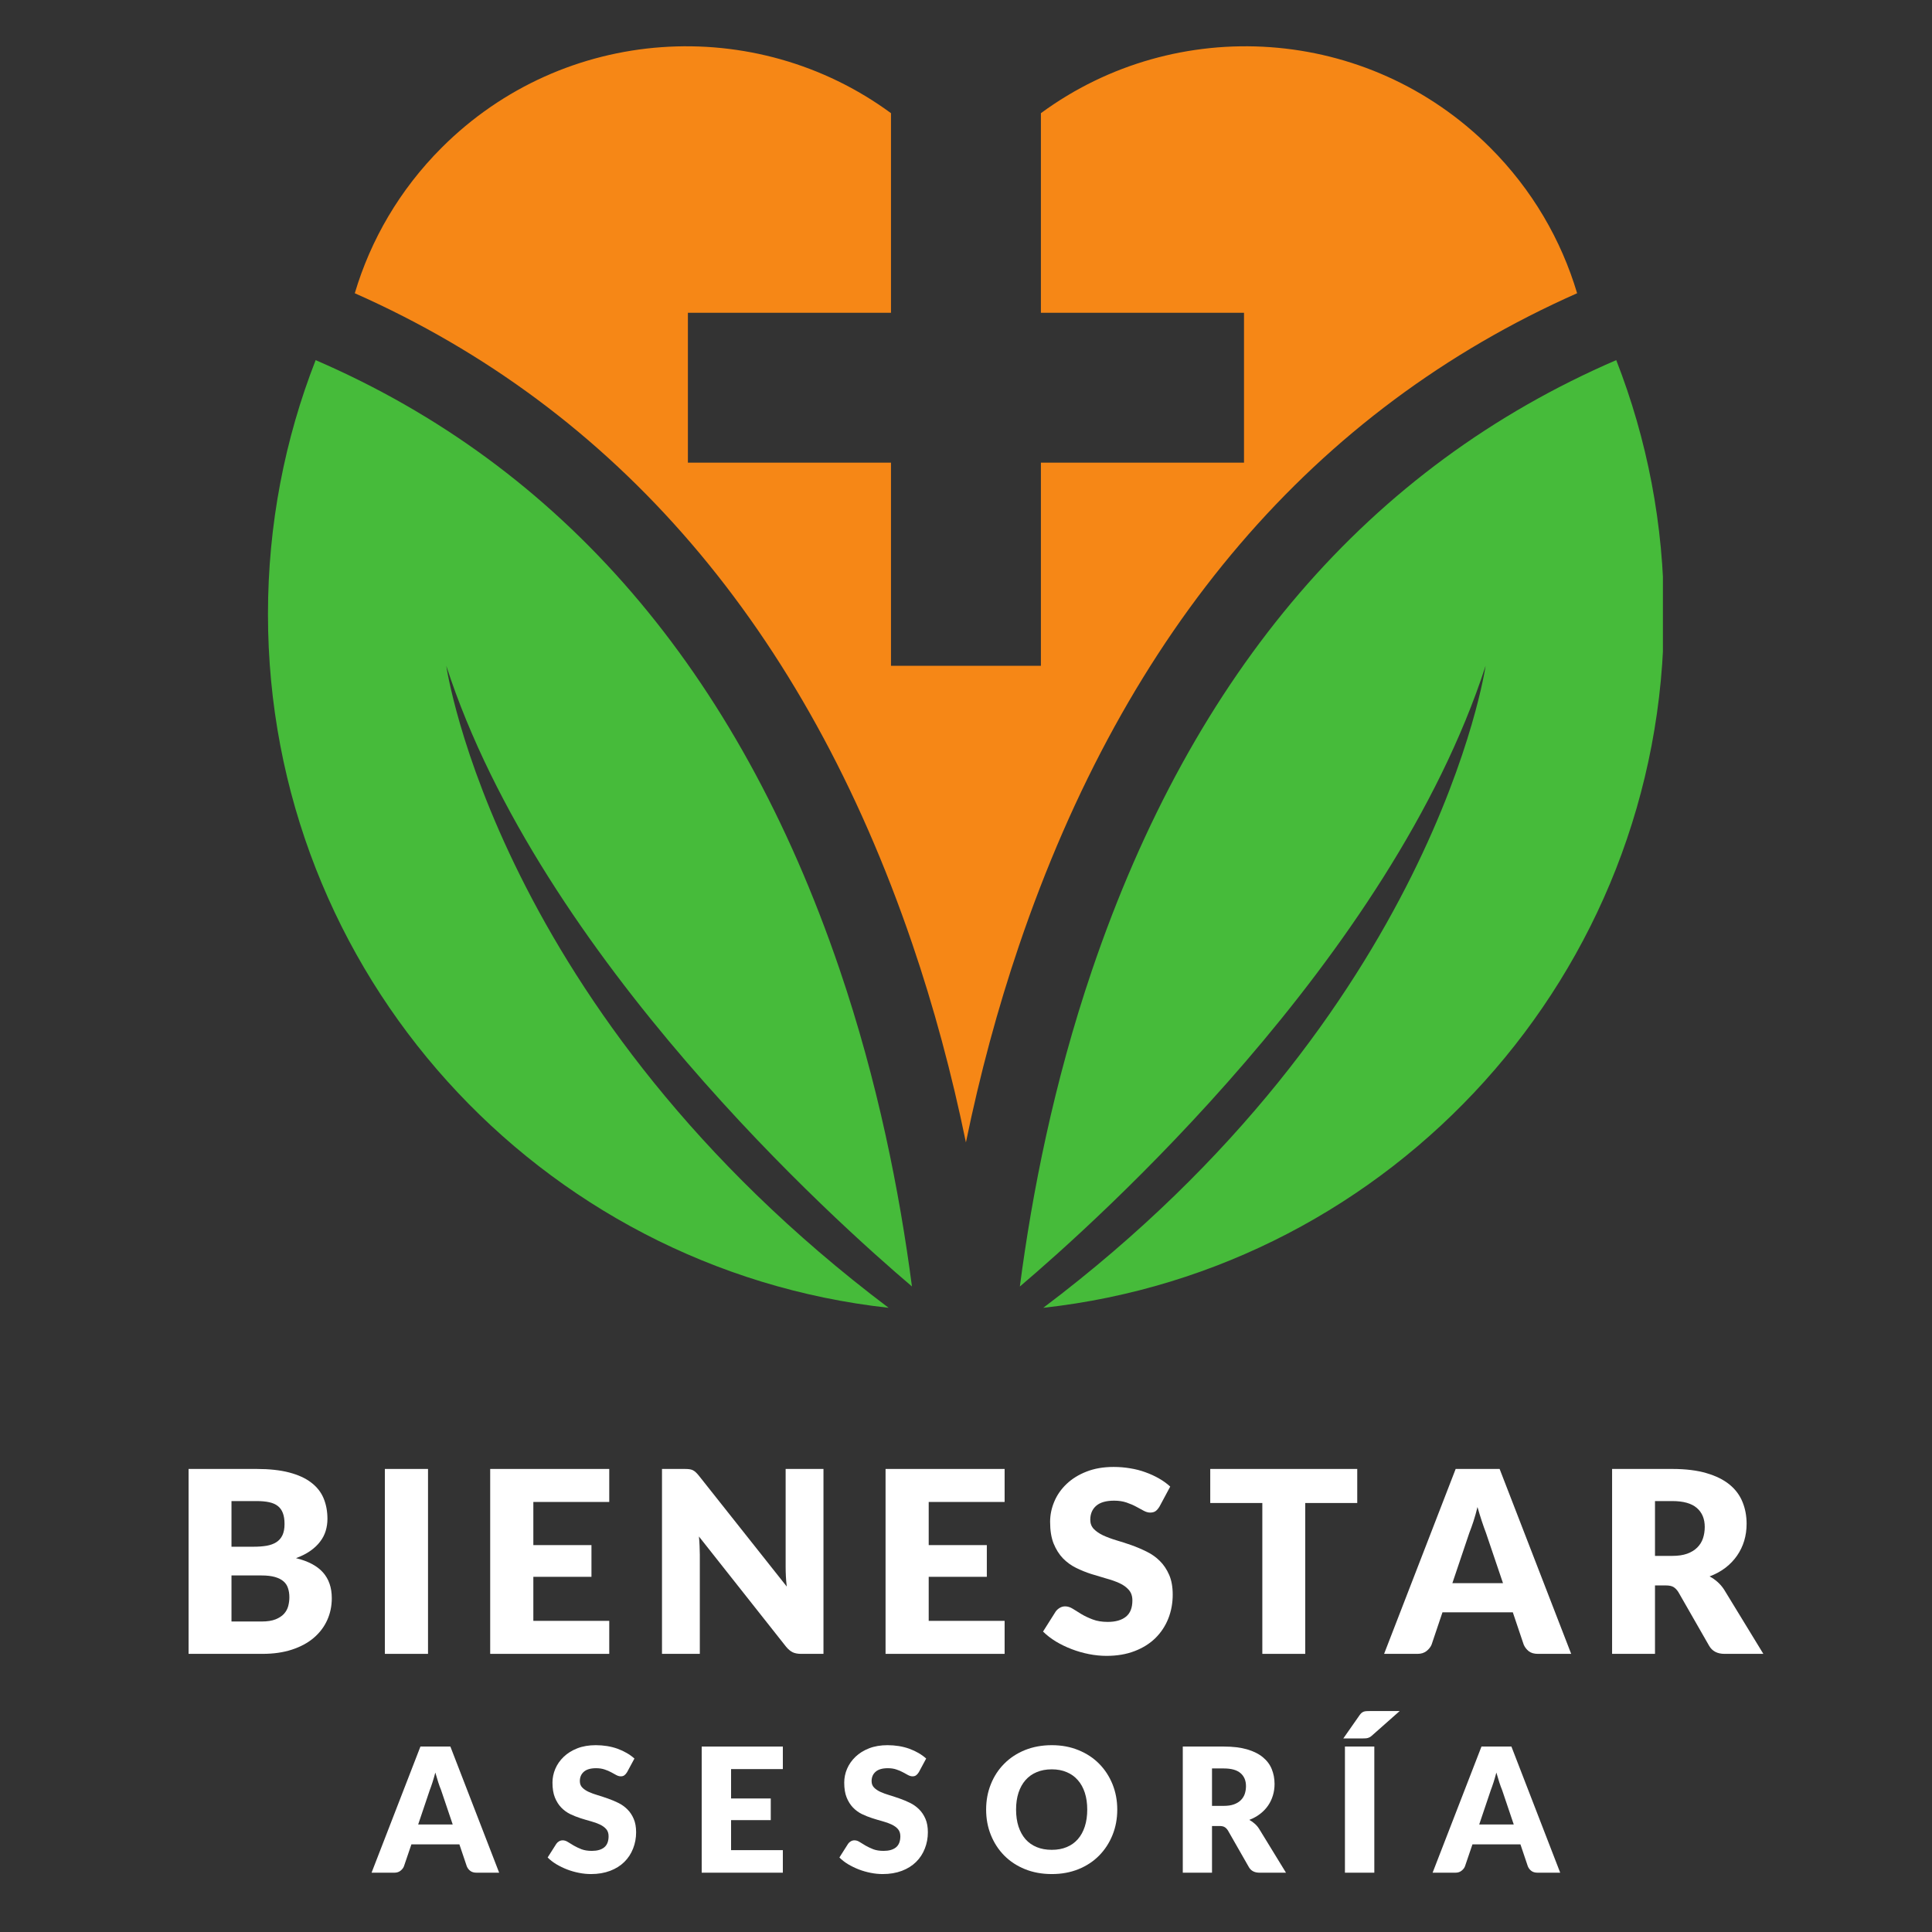 <?xml version="1.0" encoding="UTF-8"?>
<svg xmlns="http://www.w3.org/2000/svg" xmlns:xlink="http://www.w3.org/1999/xlink" width="500" zoomAndPan="magnify" viewBox="0 0 375 375" height="500" preserveAspectRatio="xMidYMid meet" version="1.0">
  <rect x="0" y="0" width="375" height="375" fill="#333333" stroke="none"/>
  <defs>
    <g></g>
    <clipPath id="794de129f4">
      <path d="M 52.02 69 L 178 69 L 178 253.852 L 52.02 253.852 Z M 52.02 69 " clip-rule="nonzero"></path>
    </clipPath>
    <clipPath id="9c19d30250">
      <path d="M 197 69 L 322.77 69 L 322.77 253.852 L 197 253.852 Z M 197 69 " clip-rule="nonzero"></path>
    </clipPath>
  </defs>
  <g fill="#ffffff" fill-opacity="1">
    <g transform="translate(33.135, 321.013)">
      <g>
        <path d="M 17.656 -6.281 C 18.758 -6.281 19.66 -6.422 20.359 -6.703 C 21.055 -6.984 21.602 -7.344 22 -7.781 C 22.395 -8.227 22.664 -8.727 22.812 -9.281 C 22.957 -9.844 23.031 -10.41 23.031 -10.984 C 23.031 -11.641 22.941 -12.227 22.766 -12.75 C 22.598 -13.281 22.305 -13.723 21.891 -14.078 C 21.473 -14.441 20.914 -14.723 20.219 -14.922 C 19.531 -15.117 18.66 -15.219 17.609 -15.219 L 11.797 -15.219 L 11.797 -6.281 Z M 11.797 -29.656 L 11.797 -20.797 L 16.141 -20.797 C 17.055 -20.797 17.883 -20.859 18.625 -20.984 C 19.363 -21.117 19.988 -21.348 20.5 -21.672 C 21.02 -22.004 21.414 -22.457 21.688 -23.031 C 21.957 -23.602 22.094 -24.328 22.094 -25.203 C 22.094 -26.055 21.984 -26.766 21.766 -27.328 C 21.555 -27.898 21.227 -28.359 20.781 -28.703 C 20.344 -29.047 19.781 -29.289 19.094 -29.438 C 18.414 -29.582 17.609 -29.656 16.672 -29.656 Z M 16.672 -35.891 C 19.148 -35.891 21.258 -35.66 23 -35.203 C 24.75 -34.742 26.172 -34.094 27.266 -33.25 C 28.367 -32.414 29.172 -31.398 29.672 -30.203 C 30.172 -29.004 30.422 -27.664 30.422 -26.188 C 30.422 -25.383 30.305 -24.609 30.078 -23.859 C 29.848 -23.109 29.484 -22.41 28.984 -21.766 C 28.492 -21.117 27.863 -20.523 27.094 -19.984 C 26.32 -19.441 25.395 -18.973 24.312 -18.578 C 26.676 -18.004 28.426 -17.078 29.562 -15.797 C 30.695 -14.516 31.266 -12.852 31.266 -10.812 C 31.266 -9.281 30.969 -7.859 30.375 -6.547 C 29.781 -5.234 28.91 -4.086 27.766 -3.109 C 26.629 -2.141 25.223 -1.379 23.547 -0.828 C 21.867 -0.273 19.957 0 17.812 0 L 3.469 0 L 3.469 -35.891 Z M 16.672 -35.891 "></path>
      </g>
    </g>
  </g>
  <g fill="#ffffff" fill-opacity="1">
    <g transform="translate(71.234, 321.013)">
      <g>
        <path d="M 11.844 0 L 3.469 0 L 3.469 -35.891 L 11.844 -35.891 Z M 11.844 0 "></path>
      </g>
    </g>
  </g>
  <g fill="#ffffff" fill-opacity="1">
    <g transform="translate(91.677, 321.013)">
      <g>
        <path d="M 11.844 -29.484 L 11.844 -21.109 L 23.125 -21.109 L 23.125 -14.953 L 11.844 -14.953 L 11.844 -6.406 L 26.578 -6.406 L 26.578 0 L 3.469 0 L 3.469 -35.891 L 26.578 -35.891 L 26.578 -29.484 Z M 11.844 -29.484 "></path>
      </g>
    </g>
  </g>
  <g fill="#ffffff" fill-opacity="1">
    <g transform="translate(125.023, 321.013)">
      <g>
        <path d="M 34.812 -35.891 L 34.812 0 L 30.469 0 C 29.832 0 29.297 -0.098 28.859 -0.297 C 28.422 -0.504 27.988 -0.863 27.562 -1.375 L 10.641 -22.781 C 10.703 -22.145 10.742 -21.523 10.766 -20.922 C 10.797 -20.328 10.812 -19.766 10.812 -19.234 L 10.812 0 L 3.469 0 L 3.469 -35.891 L 7.859 -35.891 C 8.223 -35.891 8.523 -35.875 8.766 -35.844 C 9.016 -35.812 9.238 -35.75 9.438 -35.656 C 9.633 -35.562 9.82 -35.43 10 -35.266 C 10.176 -35.109 10.379 -34.891 10.609 -34.609 L 27.688 -13.062 C 27.602 -13.75 27.547 -14.414 27.516 -15.062 C 27.484 -15.707 27.469 -16.316 27.469 -16.891 L 27.469 -35.891 Z M 34.812 -35.891 "></path>
      </g>
    </g>
  </g>
  <g fill="#ffffff" fill-opacity="1">
    <g transform="translate(168.417, 321.013)">
      <g>
        <path d="M 11.844 -29.484 L 11.844 -21.109 L 23.125 -21.109 L 23.125 -14.953 L 11.844 -14.953 L 11.844 -6.406 L 26.578 -6.406 L 26.578 0 L 3.469 0 L 3.469 -35.891 L 26.578 -35.891 L 26.578 -29.484 Z M 11.844 -29.484 "></path>
      </g>
    </g>
  </g>
  <g fill="#ffffff" fill-opacity="1">
    <g transform="translate(201.764, 321.013)">
      <g>
        <path d="M 23.297 -28.594 C 23.055 -28.195 22.801 -27.898 22.531 -27.703 C 22.258 -27.516 21.91 -27.422 21.484 -27.422 C 21.098 -27.422 20.688 -27.535 20.25 -27.766 C 19.82 -28.004 19.332 -28.27 18.781 -28.562 C 18.227 -28.863 17.598 -29.133 16.891 -29.375 C 16.191 -29.613 15.391 -29.734 14.484 -29.734 C 12.922 -29.734 11.758 -29.398 11 -28.734 C 10.238 -28.066 9.859 -27.164 9.859 -26.031 C 9.859 -25.312 10.086 -24.711 10.547 -24.234 C 11.004 -23.766 11.602 -23.352 12.344 -23 C 13.094 -22.656 13.945 -22.336 14.906 -22.047 C 15.875 -21.766 16.859 -21.445 17.859 -21.094 C 18.859 -20.738 19.836 -20.32 20.797 -19.844 C 21.766 -19.375 22.617 -18.77 23.359 -18.031 C 24.109 -17.289 24.711 -16.391 25.172 -15.328 C 25.629 -14.273 25.859 -13 25.859 -11.5 C 25.859 -9.844 25.57 -8.289 25 -6.844 C 24.426 -5.406 23.594 -4.145 22.5 -3.062 C 21.406 -1.988 20.055 -1.145 18.453 -0.531 C 16.859 0.082 15.039 0.391 13 0.391 C 11.883 0.391 10.75 0.273 9.594 0.047 C 8.438 -0.18 7.316 -0.504 6.234 -0.922 C 5.148 -1.336 4.129 -1.832 3.172 -2.406 C 2.223 -2.988 1.395 -3.629 0.688 -4.328 L 3.156 -8.234 C 3.352 -8.504 3.609 -8.734 3.922 -8.922 C 4.242 -9.117 4.594 -9.219 4.969 -9.219 C 5.469 -9.219 5.969 -9.062 6.469 -8.75 C 6.969 -8.438 7.531 -8.086 8.156 -7.703 C 8.789 -7.328 9.52 -6.984 10.344 -6.672 C 11.164 -6.359 12.133 -6.203 13.25 -6.203 C 14.758 -6.203 15.93 -6.535 16.766 -7.203 C 17.609 -7.867 18.031 -8.926 18.031 -10.375 C 18.031 -11.207 17.801 -11.883 17.344 -12.406 C 16.883 -12.938 16.281 -13.375 15.531 -13.719 C 14.781 -14.062 13.926 -14.363 12.969 -14.625 C 12.02 -14.895 11.047 -15.188 10.047 -15.5 C 9.047 -15.82 8.066 -16.219 7.109 -16.688 C 6.16 -17.156 5.312 -17.77 4.562 -18.531 C 3.82 -19.301 3.219 -20.254 2.75 -21.391 C 2.289 -22.535 2.062 -23.945 2.062 -25.625 C 2.062 -26.969 2.332 -28.281 2.875 -29.562 C 3.414 -30.844 4.211 -31.984 5.266 -32.984 C 6.316 -33.984 7.602 -34.781 9.125 -35.375 C 10.656 -35.977 12.41 -36.281 14.391 -36.281 C 15.484 -36.281 16.551 -36.191 17.594 -36.016 C 18.645 -35.848 19.633 -35.594 20.562 -35.25 C 21.5 -34.914 22.375 -34.516 23.188 -34.047 C 24 -33.586 24.727 -33.062 25.375 -32.469 Z M 23.297 -28.594 "></path>
      </g>
    </g>
  </g>
  <g fill="#ffffff" fill-opacity="1">
    <g transform="translate(234.174, 321.013)">
      <g>
        <path d="M 29.266 -29.281 L 19.172 -29.281 L 19.172 0 L 10.844 0 L 10.844 -29.281 L 0.734 -29.281 L 0.734 -35.891 L 29.266 -35.891 Z M 29.266 -29.281 "></path>
      </g>
    </g>
  </g>
  <g fill="#ffffff" fill-opacity="1">
    <g transform="translate(269.294, 321.013)">
      <g>
        <path d="M 22.438 -13.719 L 19.109 -23.547 C 18.867 -24.172 18.609 -24.906 18.328 -25.75 C 18.047 -26.594 17.766 -27.508 17.484 -28.5 C 17.242 -27.5 16.984 -26.57 16.703 -25.719 C 16.422 -24.863 16.156 -24.125 15.906 -23.5 L 12.609 -13.719 Z M 35.672 0 L 29.219 0 C 28.488 0 27.898 -0.164 27.453 -0.5 C 27.016 -0.844 26.68 -1.273 26.453 -1.797 L 24.344 -8.062 L 10.688 -8.062 L 8.578 -1.797 C 8.391 -1.336 8.062 -0.922 7.594 -0.547 C 7.125 -0.18 6.547 0 5.859 0 L -0.641 0 L 13.25 -35.891 L 21.781 -35.891 Z M 35.672 0 "></path>
      </g>
    </g>
  </g>
  <g fill="#ffffff" fill-opacity="1">
    <g transform="translate(309.437, 321.013)">
      <g>
        <path d="M 15.156 -19.016 C 16.281 -19.016 17.238 -19.156 18.031 -19.438 C 18.832 -19.727 19.488 -20.129 20 -20.641 C 20.508 -21.148 20.879 -21.742 21.109 -22.422 C 21.336 -23.109 21.453 -23.848 21.453 -24.641 C 21.453 -26.211 20.938 -27.441 19.906 -28.328 C 18.883 -29.211 17.301 -29.656 15.156 -29.656 L 11.797 -29.656 L 11.797 -19.016 Z M 32.828 0 L 25.297 0 C 23.898 0 22.898 -0.523 22.297 -1.578 L 16.328 -12 C 16.047 -12.438 15.734 -12.758 15.391 -12.969 C 15.047 -13.176 14.555 -13.281 13.922 -13.281 L 11.797 -13.281 L 11.797 0 L 3.469 0 L 3.469 -35.891 L 15.156 -35.891 C 17.75 -35.891 19.957 -35.617 21.781 -35.078 C 23.613 -34.547 25.109 -33.805 26.266 -32.859 C 27.422 -31.91 28.258 -30.785 28.781 -29.484 C 29.312 -28.191 29.578 -26.781 29.578 -25.25 C 29.578 -24.082 29.422 -22.977 29.109 -21.938 C 28.797 -20.906 28.336 -19.953 27.734 -19.078 C 27.129 -18.203 26.379 -17.414 25.484 -16.719 C 24.586 -16.031 23.555 -15.469 22.391 -15.031 C 22.93 -14.75 23.441 -14.395 23.922 -13.969 C 24.398 -13.551 24.828 -13.055 25.203 -12.484 Z M 32.828 0 "></path>
      </g>
    </g>
  </g>
  <g fill="#ffffff" fill-opacity="1">
    <g transform="translate(72.558, 363.488)">
      <g>
        <path d="M 15.312 -9.359 L 13.047 -16.062 C 12.867 -16.488 12.688 -16.988 12.5 -17.562 C 12.312 -18.145 12.125 -18.77 11.938 -19.438 C 11.758 -18.758 11.578 -18.129 11.391 -17.547 C 11.203 -16.961 11.023 -16.457 10.859 -16.031 L 8.609 -9.359 Z M 24.328 0 L 19.938 0 C 19.438 0 19.035 -0.113 18.734 -0.344 C 18.43 -0.57 18.203 -0.867 18.047 -1.234 L 16.609 -5.5 L 7.297 -5.5 L 5.844 -1.234 C 5.719 -0.91 5.492 -0.625 5.172 -0.375 C 4.859 -0.125 4.469 0 4 0 L -0.438 0 L 9.047 -24.484 L 14.859 -24.484 Z M 24.328 0 "></path>
      </g>
    </g>
  </g>
  <g fill="#ffffff" fill-opacity="1">
    <g transform="translate(105.829, 363.488)">
      <g>
        <path d="M 15.891 -19.516 C 15.723 -19.242 15.547 -19.039 15.359 -18.906 C 15.18 -18.77 14.945 -18.703 14.656 -18.703 C 14.395 -18.703 14.113 -18.781 13.812 -18.938 C 13.52 -19.102 13.188 -19.285 12.812 -19.484 C 12.438 -19.691 12.008 -19.875 11.531 -20.031 C 11.051 -20.195 10.5 -20.281 9.875 -20.281 C 8.812 -20.281 8.02 -20.051 7.5 -19.594 C 6.977 -19.145 6.719 -18.535 6.719 -17.766 C 6.719 -17.266 6.875 -16.852 7.188 -16.531 C 7.5 -16.207 7.91 -15.926 8.422 -15.688 C 8.93 -15.457 9.516 -15.242 10.172 -15.047 C 10.828 -14.848 11.492 -14.629 12.172 -14.391 C 12.859 -14.148 13.531 -13.867 14.188 -13.547 C 14.844 -13.223 15.426 -12.805 15.938 -12.297 C 16.445 -11.797 16.859 -11.18 17.172 -10.453 C 17.484 -9.734 17.641 -8.863 17.641 -7.844 C 17.641 -6.719 17.441 -5.66 17.047 -4.672 C 16.66 -3.68 16.094 -2.816 15.344 -2.078 C 14.602 -1.348 13.688 -0.773 12.594 -0.359 C 11.5 0.055 10.258 0.266 8.875 0.266 C 8.113 0.266 7.336 0.188 6.547 0.031 C 5.754 -0.125 4.988 -0.344 4.25 -0.625 C 3.508 -0.914 2.812 -1.254 2.156 -1.641 C 1.508 -2.035 0.945 -2.473 0.469 -2.953 L 2.156 -5.609 C 2.289 -5.805 2.469 -5.969 2.688 -6.094 C 2.906 -6.219 3.141 -6.281 3.391 -6.281 C 3.734 -6.281 4.07 -6.172 4.406 -5.953 C 4.75 -5.742 5.133 -5.508 5.562 -5.25 C 6 -5 6.492 -4.766 7.047 -4.547 C 7.609 -4.336 8.273 -4.234 9.047 -4.234 C 10.078 -4.234 10.875 -4.457 11.438 -4.906 C 12.008 -5.363 12.297 -6.086 12.297 -7.078 C 12.297 -7.648 12.141 -8.113 11.828 -8.469 C 11.516 -8.82 11.102 -9.117 10.594 -9.359 C 10.082 -9.598 9.5 -9.805 8.844 -9.984 C 8.195 -10.16 7.531 -10.359 6.844 -10.578 C 6.164 -10.797 5.5 -11.062 4.844 -11.375 C 4.195 -11.695 3.617 -12.117 3.109 -12.641 C 2.609 -13.16 2.195 -13.812 1.875 -14.594 C 1.562 -15.375 1.406 -16.336 1.406 -17.484 C 1.406 -18.398 1.586 -19.289 1.953 -20.156 C 2.328 -21.031 2.875 -21.812 3.594 -22.5 C 4.312 -23.188 5.191 -23.734 6.234 -24.141 C 7.273 -24.547 8.469 -24.75 9.812 -24.75 C 10.562 -24.75 11.289 -24.691 12 -24.578 C 12.719 -24.461 13.395 -24.289 14.031 -24.062 C 14.664 -23.832 15.258 -23.555 15.812 -23.234 C 16.375 -22.91 16.875 -22.551 17.312 -22.156 Z M 15.891 -19.516 "></path>
      </g>
    </g>
  </g>
  <g fill="#ffffff" fill-opacity="1">
    <g transform="translate(133.824, 363.488)">
      <g>
        <path d="M 8.078 -20.109 L 8.078 -14.406 L 15.781 -14.406 L 15.781 -10.203 L 8.078 -10.203 L 8.078 -4.375 L 18.125 -4.375 L 18.125 0 L 2.375 0 L 2.375 -24.484 L 18.125 -24.484 L 18.125 -20.109 Z M 8.078 -20.109 "></path>
      </g>
    </g>
  </g>
  <g fill="#ffffff" fill-opacity="1">
    <g transform="translate(162.458, 363.488)">
      <g>
        <path d="M 15.891 -19.516 C 15.723 -19.242 15.547 -19.039 15.359 -18.906 C 15.18 -18.77 14.945 -18.703 14.656 -18.703 C 14.395 -18.703 14.113 -18.781 13.812 -18.938 C 13.52 -19.102 13.188 -19.285 12.812 -19.484 C 12.438 -19.691 12.008 -19.875 11.531 -20.031 C 11.051 -20.195 10.5 -20.281 9.875 -20.281 C 8.812 -20.281 8.02 -20.051 7.5 -19.594 C 6.977 -19.145 6.719 -18.535 6.719 -17.766 C 6.719 -17.266 6.875 -16.852 7.188 -16.531 C 7.5 -16.207 7.91 -15.926 8.422 -15.688 C 8.93 -15.457 9.516 -15.242 10.172 -15.047 C 10.828 -14.848 11.492 -14.629 12.172 -14.391 C 12.859 -14.148 13.531 -13.867 14.188 -13.547 C 14.844 -13.223 15.426 -12.805 15.938 -12.297 C 16.445 -11.797 16.859 -11.18 17.172 -10.453 C 17.484 -9.734 17.641 -8.863 17.641 -7.844 C 17.641 -6.719 17.441 -5.66 17.047 -4.672 C 16.66 -3.68 16.094 -2.816 15.344 -2.078 C 14.602 -1.348 13.688 -0.773 12.594 -0.359 C 11.5 0.055 10.258 0.266 8.875 0.266 C 8.113 0.266 7.336 0.188 6.547 0.031 C 5.754 -0.125 4.988 -0.344 4.25 -0.625 C 3.508 -0.914 2.812 -1.254 2.156 -1.641 C 1.508 -2.035 0.945 -2.473 0.469 -2.953 L 2.156 -5.609 C 2.289 -5.805 2.469 -5.969 2.688 -6.094 C 2.906 -6.219 3.141 -6.281 3.391 -6.281 C 3.734 -6.281 4.07 -6.172 4.406 -5.953 C 4.75 -5.742 5.133 -5.508 5.562 -5.25 C 6 -5 6.492 -4.766 7.047 -4.547 C 7.609 -4.336 8.273 -4.234 9.047 -4.234 C 10.078 -4.234 10.875 -4.457 11.438 -4.906 C 12.008 -5.363 12.297 -6.086 12.297 -7.078 C 12.297 -7.648 12.141 -8.113 11.828 -8.469 C 11.516 -8.82 11.102 -9.117 10.594 -9.359 C 10.082 -9.598 9.5 -9.805 8.844 -9.984 C 8.195 -10.16 7.531 -10.359 6.844 -10.578 C 6.164 -10.797 5.5 -11.062 4.844 -11.375 C 4.195 -11.695 3.617 -12.117 3.109 -12.641 C 2.609 -13.16 2.195 -13.812 1.875 -14.594 C 1.562 -15.375 1.406 -16.336 1.406 -17.484 C 1.406 -18.398 1.586 -19.289 1.953 -20.156 C 2.328 -21.031 2.875 -21.812 3.594 -22.5 C 4.312 -23.188 5.191 -23.734 6.234 -24.141 C 7.273 -24.547 8.469 -24.75 9.812 -24.75 C 10.562 -24.75 11.289 -24.691 12 -24.578 C 12.719 -24.461 13.395 -24.289 14.031 -24.062 C 14.664 -23.832 15.258 -23.555 15.812 -23.234 C 16.375 -22.91 16.875 -22.551 17.312 -22.156 Z M 15.891 -19.516 "></path>
      </g>
    </g>
  </g>
  <g fill="#ffffff" fill-opacity="1">
    <g transform="translate(190.454, 363.488)">
      <g>
        <path d="M 26.406 -12.25 C 26.406 -10.477 26.098 -8.832 25.484 -7.312 C 24.867 -5.789 24.004 -4.461 22.891 -3.328 C 21.785 -2.203 20.453 -1.32 18.891 -0.688 C 17.328 -0.051 15.598 0.266 13.703 0.266 C 11.797 0.266 10.055 -0.051 8.484 -0.688 C 6.922 -1.32 5.582 -2.203 4.469 -3.328 C 3.352 -4.461 2.488 -5.789 1.875 -7.312 C 1.258 -8.832 0.953 -10.477 0.953 -12.25 C 0.953 -14.02 1.258 -15.664 1.875 -17.188 C 2.488 -18.719 3.352 -20.039 4.469 -21.156 C 5.582 -22.281 6.922 -23.16 8.484 -23.797 C 10.055 -24.43 11.797 -24.75 13.703 -24.75 C 15.598 -24.75 17.328 -24.426 18.891 -23.781 C 20.453 -23.145 21.785 -22.266 22.891 -21.141 C 24.004 -20.016 24.867 -18.691 25.484 -17.172 C 26.098 -15.648 26.406 -14.008 26.406 -12.25 Z M 20.578 -12.25 C 20.578 -13.457 20.422 -14.547 20.109 -15.516 C 19.797 -16.484 19.344 -17.301 18.75 -17.969 C 18.164 -18.645 17.445 -19.16 16.594 -19.516 C 15.75 -19.879 14.785 -20.062 13.703 -20.062 C 12.598 -20.062 11.617 -19.879 10.766 -19.516 C 9.91 -19.16 9.188 -18.645 8.594 -17.969 C 8.008 -17.301 7.555 -16.484 7.234 -15.516 C 6.922 -14.547 6.766 -13.457 6.766 -12.25 C 6.766 -11.031 6.922 -9.938 7.234 -8.969 C 7.555 -8 8.008 -7.176 8.594 -6.5 C 9.188 -5.832 9.91 -5.32 10.766 -4.969 C 11.617 -4.613 12.598 -4.438 13.703 -4.438 C 14.785 -4.438 15.75 -4.613 16.594 -4.969 C 17.445 -5.32 18.164 -5.832 18.75 -6.5 C 19.344 -7.176 19.797 -8 20.109 -8.969 C 20.422 -9.938 20.578 -11.031 20.578 -12.25 Z M 20.578 -12.25 "></path>
      </g>
    </g>
  </g>
  <g fill="#ffffff" fill-opacity="1">
    <g transform="translate(227.203, 363.488)">
      <g>
        <path d="M 10.328 -12.969 C 11.109 -12.969 11.77 -13.066 12.312 -13.266 C 12.852 -13.461 13.297 -13.734 13.641 -14.078 C 13.992 -14.43 14.25 -14.836 14.406 -15.297 C 14.562 -15.766 14.641 -16.27 14.641 -16.812 C 14.641 -17.883 14.285 -18.723 13.578 -19.328 C 12.879 -19.93 11.797 -20.234 10.328 -20.234 L 8.047 -20.234 L 8.047 -12.969 Z M 22.406 0 L 17.266 0 C 16.305 0 15.617 -0.359 15.203 -1.078 L 11.141 -8.188 C 10.953 -8.488 10.738 -8.707 10.5 -8.844 C 10.27 -8.988 9.938 -9.062 9.5 -9.062 L 8.047 -9.062 L 8.047 0 L 2.375 0 L 2.375 -24.484 L 10.328 -24.484 C 12.098 -24.484 13.609 -24.301 14.859 -23.938 C 16.109 -23.57 17.129 -23.062 17.922 -22.406 C 18.711 -21.758 19.285 -20.992 19.641 -20.109 C 20.004 -19.223 20.188 -18.258 20.188 -17.219 C 20.188 -16.426 20.078 -15.676 19.859 -14.969 C 19.648 -14.27 19.336 -13.617 18.922 -13.016 C 18.504 -12.41 17.988 -11.875 17.375 -11.406 C 16.77 -10.938 16.07 -10.551 15.281 -10.25 C 15.645 -10.062 15.988 -9.82 16.312 -9.531 C 16.645 -9.25 16.938 -8.91 17.188 -8.516 Z M 22.406 0 "></path>
      </g>
    </g>
  </g>
  <g fill="#ffffff" fill-opacity="1">
    <g transform="translate(258.676, 363.488)">
      <g>
        <path d="M 8.078 0 L 2.375 0 L 2.375 -24.484 L 8.078 -24.484 Z M 13 -31.375 L 7.578 -26.578 C 7.441 -26.461 7.312 -26.367 7.188 -26.297 C 7.062 -26.234 6.93 -26.18 6.797 -26.141 C 6.672 -26.109 6.531 -26.086 6.375 -26.078 C 6.227 -26.066 6.055 -26.062 5.859 -26.062 L 2.062 -26.062 L 5.234 -30.594 C 5.367 -30.781 5.5 -30.926 5.625 -31.031 C 5.758 -31.133 5.898 -31.211 6.047 -31.266 C 6.203 -31.316 6.379 -31.348 6.578 -31.359 C 6.773 -31.367 7.004 -31.375 7.266 -31.375 Z M 13 -31.375 "></path>
      </g>
    </g>
  </g>
  <g fill="#ffffff" fill-opacity="1">
    <g transform="translate(278.506, 363.488)">
      <g>
        <path d="M 15.312 -9.359 L 13.047 -16.062 C 12.867 -16.488 12.688 -16.988 12.5 -17.562 C 12.312 -18.145 12.125 -18.77 11.938 -19.438 C 11.758 -18.758 11.578 -18.129 11.391 -17.547 C 11.203 -16.961 11.023 -16.457 10.859 -16.031 L 8.609 -9.359 Z M 24.328 0 L 19.938 0 C 19.438 0 19.035 -0.113 18.734 -0.344 C 18.43 -0.57 18.203 -0.867 18.047 -1.234 L 16.609 -5.5 L 7.297 -5.5 L 5.844 -1.234 C 5.719 -0.91 5.492 -0.625 5.172 -0.375 C 4.859 -0.125 4.469 0 4 0 L -0.438 0 L 9.047 -24.484 L 14.859 -24.484 Z M 24.328 0 "></path>
      </g>
    </g>
  </g>
  <path fill="#f68716" d="M 177.062 183.164 C 181.246 195.426 184.727 208.328 187.484 221.742 C 190.211 208.496 193.648 195.738 197.77 183.594 C 218.629 122.129 255.082 79.531 306.117 56.918 C 303.035 46.574 297.414 36.824 289.246 28.66 C 265.473 4.887 228.32 2.656 202.039 21.969 L 202.039 60.707 L 241.461 60.707 L 241.461 89.805 L 202.039 89.805 L 202.039 129.227 L 172.941 129.227 L 172.941 89.805 L 133.52 89.805 L 133.52 60.707 L 172.941 60.707 L 172.941 21.969 C 146.66 2.656 109.504 4.887 85.734 28.66 C 77.566 36.824 71.941 46.574 68.863 56.918 C 119.77 79.477 156.176 121.934 177.062 183.164 " fill-opacity="1" fill-rule="nonzero"></path>
  <g clip-path="url(#794de129f4)">
    <path fill="#46bb3a" d="M 86.621 129.227 C 105.016 185.969 162.422 237.324 177.008 249.699 C 174.621 231.438 170.387 209.914 162.91 187.992 C 143.16 130.094 109.066 90.547 61.266 69.902 C 55.293 85.18 52.012 101.809 52.012 119.203 C 52.012 188.953 104.719 246.371 172.477 253.844 C 96.293 196.395 86.621 129.227 86.621 129.227 " fill-opacity="1" fill-rule="nonzero"></path>
  </g>
  <g clip-path="url(#9c19d30250)">
    <path fill="#46bb3a" d="M 313.711 69.898 C 265.793 90.594 231.656 130.277 211.93 188.402 C 204.527 210.215 200.324 231.578 197.953 249.711 C 212.516 237.359 269.957 185.988 288.355 129.227 C 288.355 129.227 278.684 196.395 202.5 253.844 C 270.258 246.371 322.969 188.953 322.969 119.207 C 322.969 101.809 319.684 85.18 313.711 69.898 " fill-opacity="1" fill-rule="nonzero"></path>
  </g>
</svg>
